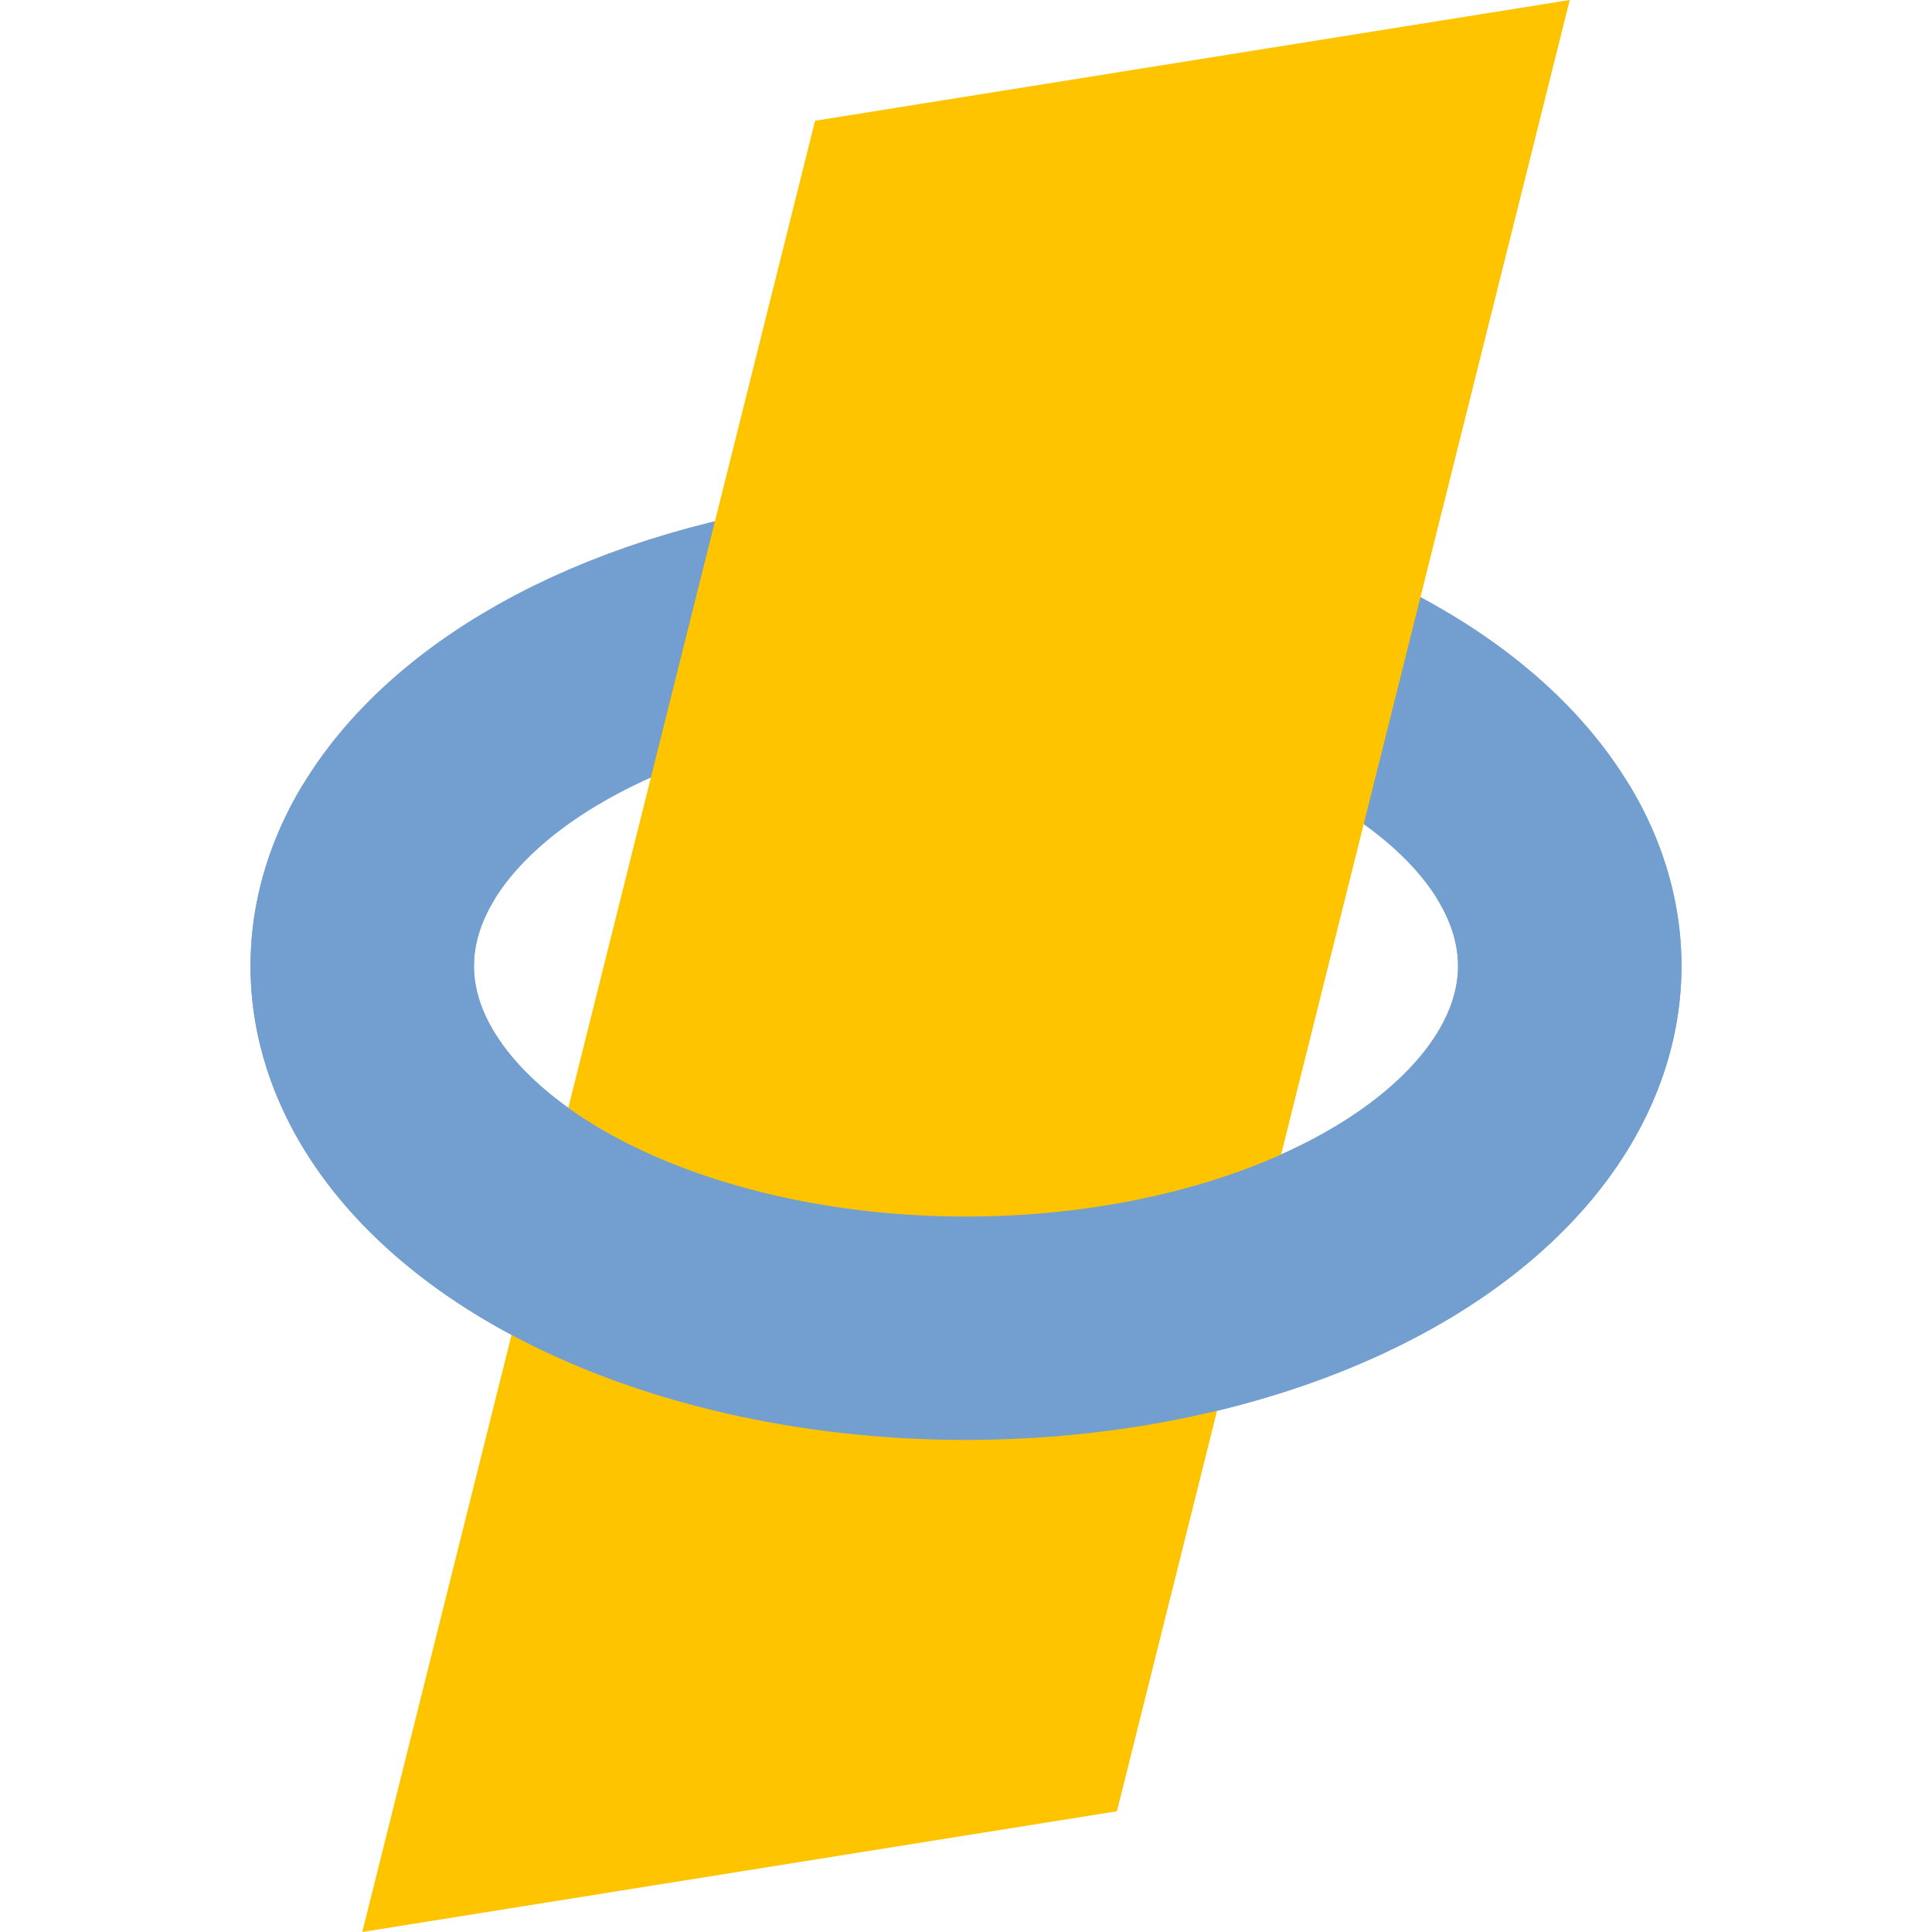 <svg xmlns="http://www.w3.org/2000/svg" version="1.1" xmlns:xlink="http://www.w3.org/1999/xlink" xmlns:svgjs="http://svgjs.dev/svgjs" width="160" height="160"><svg width="160" height="160" viewBox="0 0 160 160" version="1.1" id="SvgjsSvg1210" xmlns="http://www.w3.org/2000/svg" xmlns:svg="http://www.w3.org/2000/svg" xmlns:rdf="http://www.w3.org/1999/02/22-rdf-syntax-ns#" xmlns:cc="http://creativecommons.org/ns#" xmlns:dc="http://purl.org/dc/elements/1.1/">
  <defs id="SvgjsDefs1209"></defs>
  <g id="SvgjsG1207">
    <g id="SvgjsG1206">
      <rect style="font-variation-settings:normal;opacity:1;vector-effect:none;fill:none;fill-opacity:1;stroke:none;stroke-width:0.816;stroke-linecap:butt;stroke-linejoin:miter;stroke-miterlimit:4;stroke-dasharray:none;stroke-dashoffset:0;stroke-opacity:1;-inkscape-stroke:none;paint-order:markers stroke fill;stop-color:#000000;stop-opacity:1" id="SvgjsRect1205" width="160" height="160" x="0" y="0" ry="30" rx="30"></rect>
      <ellipse style="font-variation-settings:'wght' 800;fill:none;fill-opacity:1;stroke:#729fcf;stroke-width:18.507;stroke-linecap:round;stroke-linejoin:round;stroke-dasharray:none;paint-order:markers stroke fill" id="SvgjsEllipse1204" cy="80" cx="80" rx="50" ry="30"></ellipse>
      <g id="SvgjsG1203" transform="translate(-324.625)">
        <path id="SvgjsPath1202" style="font-variation-settings:'wght' 800;vector-effect:none;fill:#ffc400;fill-opacity:1;stroke-width:0.098;paint-order:markers stroke fill;stop-color:#000000" d="m 230,80 h -10 l -13.875,74 h 10 z"></path>
        <path id="SvgjsPath1201" style="font-variation-settings:'wght' 800;vector-effect:none;fill:#ffcd00;fill-opacity:1;stroke-width:0.098;paint-order:markers stroke fill;stop-color:#000000" d="m 240,80 h -12 l -14.386,76.726 h 12 z"></path>
        <path id="SvgjsPath1200" style="font-variation-settings:'wght' 800;vector-effect:none;fill:#ffc400;fill-opacity:1;stroke-width:0.098;paint-order:markers stroke fill;stop-color:#000000" d="m 270,80 h -10 l -13.875,74 h 10 z"></path>
        <path id="SvgjsPath1199" style="font-variation-settings:'wght' 800;vector-effect:none;fill:#ffcd00;fill-opacity:1;stroke-width:0.098;paint-order:markers stroke fill;stop-color:#000000" d="m 262,80 h -12 l -14.25,76 h 12 z"></path>
        <path id="SvgjsPath1198" style="font-variation-settings:'wght' 800;vector-effect:none;fill:#ffd733;fill-opacity:1;stroke-width:0.098;paint-order:markers stroke fill;stop-color:#000000" d="m 252,80 h -14 l -15,80 h 14 z"></path>
      </g>
      <g id="SvgjsG1197" transform="translate(-324.625)">
        <path id="SvgjsPath1196" style="font-variation-settings:'wght' 800;vector-effect:none;fill:#ffc400;fill-opacity:1;stroke-width:0.098;paint-order:markers stroke fill;stop-color:#000000" d="M 233.125,10 220,80 h 10 l 13.125,-70 z"></path>
        <path id="SvgjsPath1195" style="font-variation-settings:'wght' 800;vector-effect:none;fill:#ffcd00;fill-opacity:1;stroke-width:0.098;paint-order:markers stroke fill;stop-color:#000000" d="M 242.267,3.908 228,80 h 12 L 254.267,3.908 Z"></path>
        <path id="SvgjsPath1194" style="font-variation-settings:'wght' 800;vector-effect:none;fill:#ffc400;fill-opacity:1;stroke-width:0.098;paint-order:markers stroke fill;stop-color:#000000" d="M 273.125,10 260,80 h 10 l 13.125,-70 z"></path>
        <path id="SvgjsPath1193" style="font-variation-settings:'wght' 800;vector-effect:none;fill:#ffcd00;fill-opacity:1;stroke-width:0.098;paint-order:markers stroke fill;stop-color:#000000" d="M 264.267,3.908 250,80 h 12 L 276.267,3.908 Z"></path>
        <path id="SvgjsPath1192" style="font-variation-settings:'wght' 800;vector-effect:none;fill:#ffd733;fill-opacity:1;stroke-width:0.098;paint-order:markers stroke fill;stop-color:#000000" d="m 253,0 -15,80 h 14 L 267,0 Z"></path>
      </g>
      <g id="SvgjsG1191" style="fill:#ffcd00;fill-opacity:1"></g>
      <path id="SvgjsPath1190" style="fill:#ffc400;stroke-width:20;paint-order:markers stroke fill" d="M 67.5,10 130,0 92.5,150 30,160 Z"></path>
      <path style="font-variation-settings:'wght' 800;fill:none;fill-opacity:1;stroke:#729fcf;stroke-width:18.499;stroke-linecap:butt;stroke-linejoin:round;stroke-dasharray:none;paint-order:markers stroke fill" id="SvgjsPath1189" d="m 126.985,69.739 a 50,30 0 0 1 -17.127,34.324 50,30 0 0 1 -59.716,0 50,30 0 0 1 -17.127,-34.324"></path>
      <rect style="font-variation-settings:normal;vector-effect:none;fill:none;fill-opacity:1;stroke:none;stroke-width:0.816;stroke-linecap:butt;stroke-linejoin:miter;stroke-miterlimit:4;stroke-dasharray:none;stroke-dashoffset:0;stroke-opacity:1;-inkscape-stroke:none;paint-order:markers stroke fill;stop-color:#000000" id="SvgjsRect1188" width="160" height="160" x="340" y="1.4210855e-14" ry="30" rx="30"></rect>
    </g>
  </g>
</svg><style>@media (prefers-color-scheme: light) { :root { filter: none; } }
@media (prefers-color-scheme: dark) { :root { filter: none; } }
</style></svg>